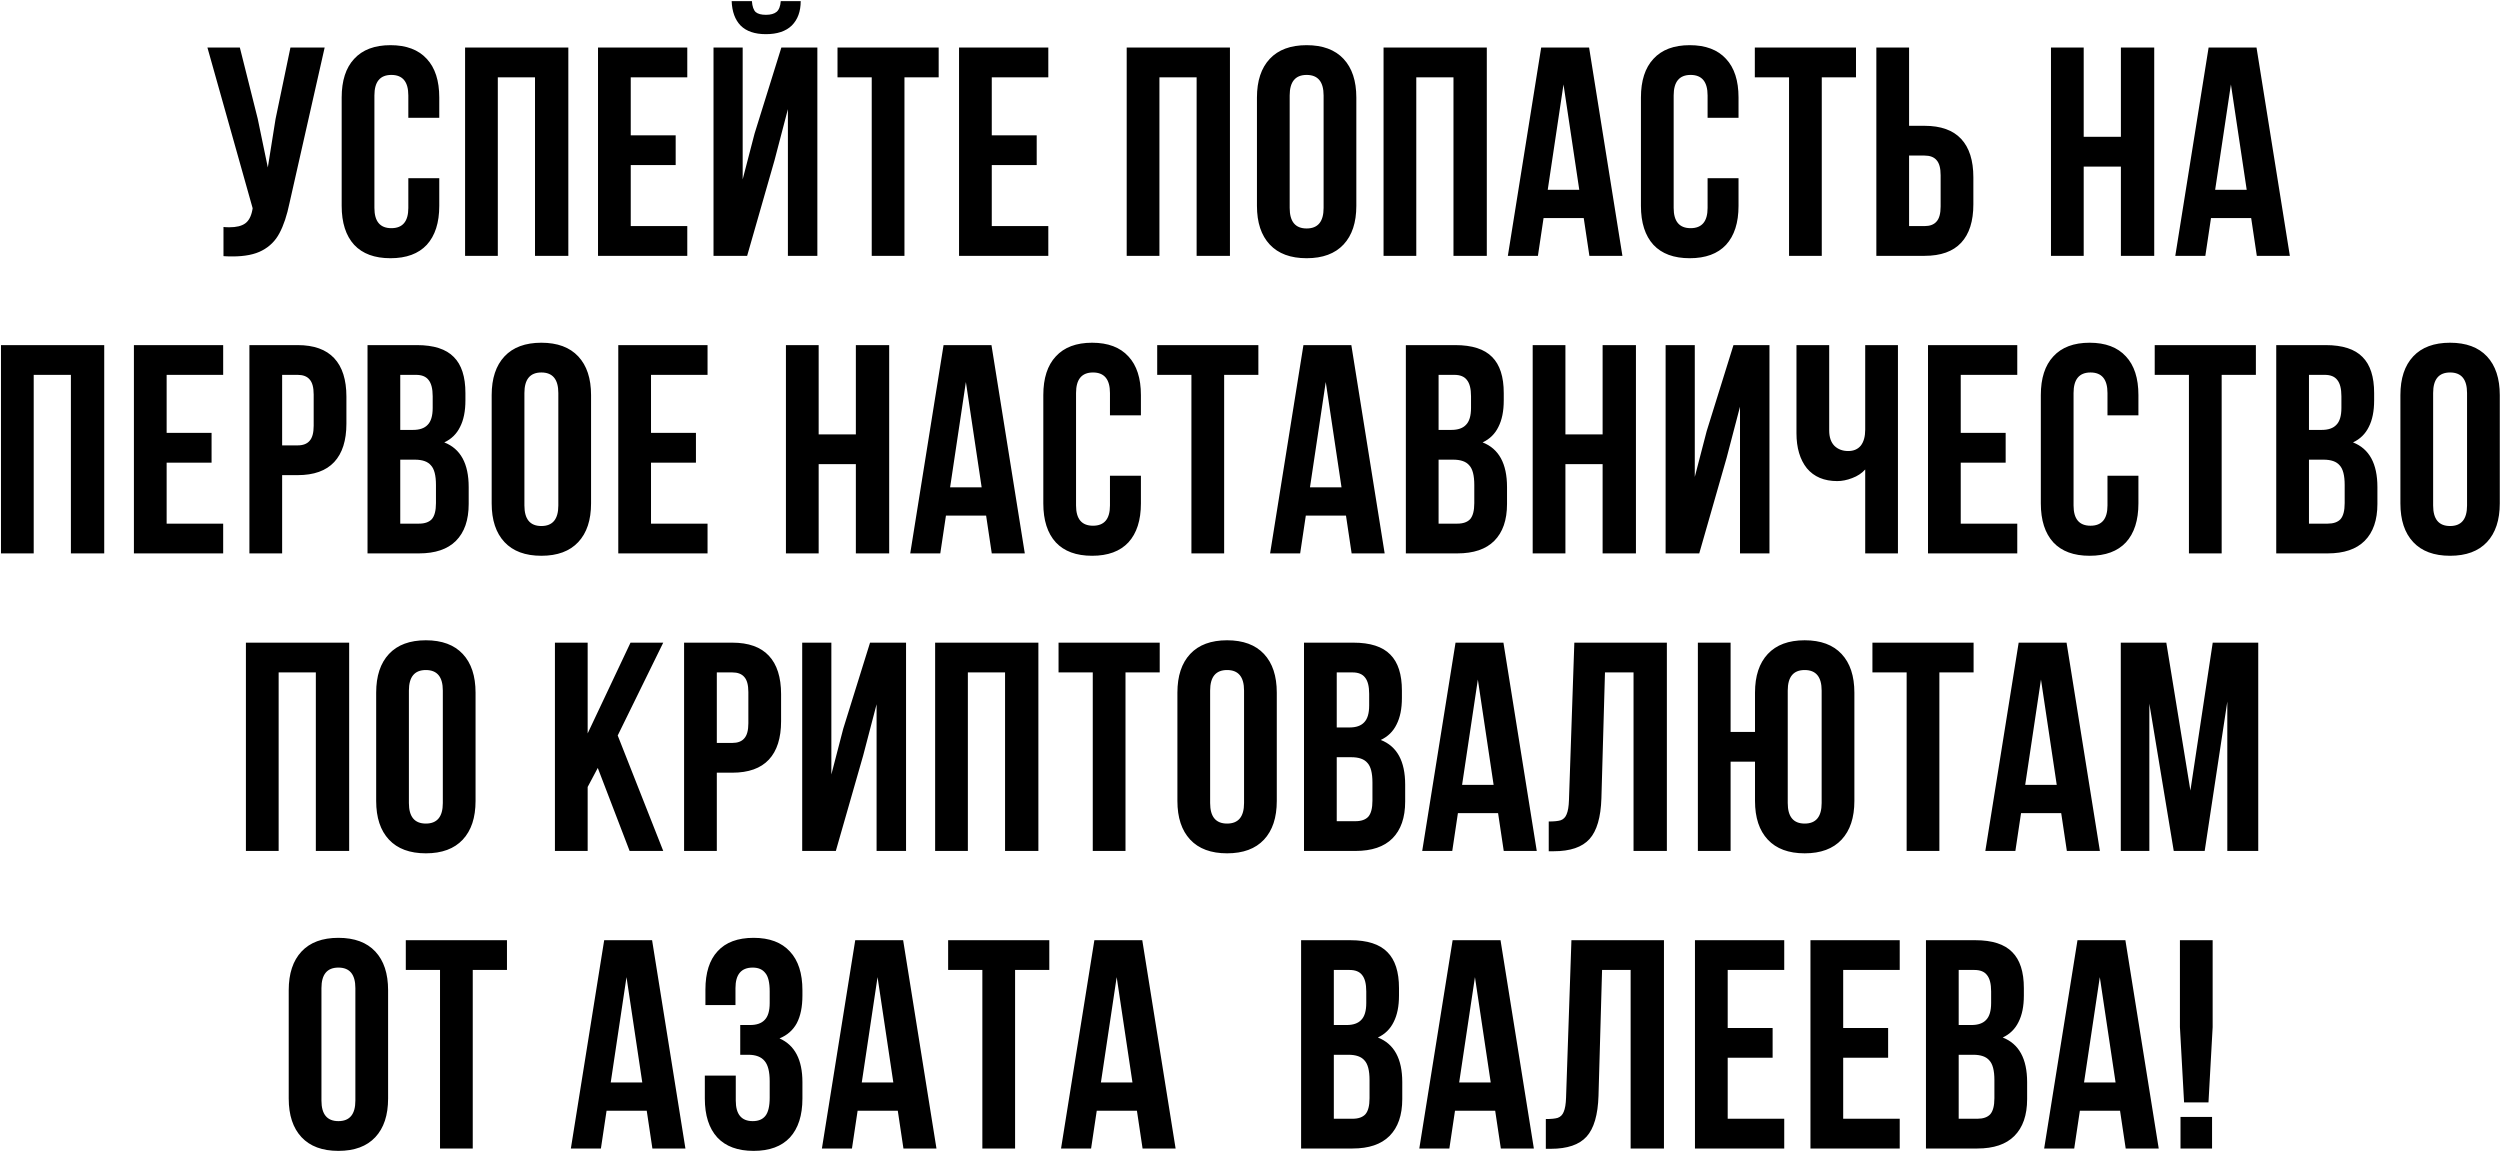 <?xml version="1.0" encoding="UTF-8"?> <svg xmlns="http://www.w3.org/2000/svg" width="1798" height="828" viewBox="0 0 1798 828" fill="none"><path d="M208.238 145.908C206.384 154.896 203.958 162.172 200.962 167.736C198.109 173.157 193.972 177.295 188.55 180.148C183.272 183.001 176.138 184.428 167.15 184.428C164.44 184.428 162.3 184.357 160.73 184.214V163.242C161.729 163.385 163.156 163.456 165.01 163.456C170.004 163.456 173.784 162.529 176.352 160.674C178.92 158.819 180.632 155.609 181.488 151.044L181.702 149.76L149.174 34.2H172.5L185.34 85.346L192.616 120.442L198.18 85.56L208.88 34.2H233.49L208.238 145.908ZM315.924 148.048C315.924 160.175 312.928 169.519 306.936 176.082C300.944 182.502 292.241 185.712 280.828 185.712C269.415 185.712 260.712 182.502 254.72 176.082C248.728 169.519 245.732 160.175 245.732 148.048V70.152C245.732 58.025 248.728 48.752 254.72 42.332C260.712 35.769 269.415 32.488 280.828 32.488C292.241 32.488 300.944 35.769 306.936 42.332C312.928 48.752 315.924 58.025 315.924 70.152V84.704H293.668V68.654C293.668 58.81 289.602 53.888 281.47 53.888C273.338 53.888 269.272 58.81 269.272 68.654V149.546C269.272 159.247 273.338 164.098 281.47 164.098C289.602 164.098 293.668 159.247 293.668 149.546V128.146H315.924V148.048ZM334.487 184V34.2H408.745V184H384.777V55.6H358.027V184H334.487ZM485.947 97.33V118.73H453.633V162.6H494.293V184H430.093V34.2H494.293V55.6H453.633V97.33H485.947ZM575.862 0.816H561.524C561.239 4.525 560.24 7.093 558.528 8.52C556.816 9.947 554.248 10.66 550.824 10.66C547.543 10.66 545.117 10.018 543.548 8.734C541.979 7.307 541.051 4.668 540.766 0.816H526.214C526.499 8.377 528.639 14.227 532.634 18.364C536.771 22.501 542.835 24.57 550.824 24.57C558.956 24.57 565.162 22.501 569.442 18.364C573.722 14.084 575.862 8.235 575.862 0.816ZM566.66 78.498L557.03 115.306L537.342 184H513.16V34.2H534.132V129.002L542.692 96.046L561.952 34.2H587.846V184H566.66V78.498ZM675.096 34.2V55.6H650.486V184H626.946V55.6H602.336V34.2H675.096ZM745.597 97.33V118.73H713.283V162.6H753.943V184H689.743V34.2H753.943V55.6H713.283V97.33H745.597ZM810.319 184V34.2H884.577V184H860.609V55.6H833.859V184H810.319ZM903.999 70.152C903.999 58.168 907.067 48.895 913.201 42.332C919.336 35.769 928.181 32.488 939.737 32.488C951.293 32.488 960.139 35.769 966.273 42.332C972.408 48.895 975.475 58.168 975.475 70.152V148.048C975.475 160.032 972.408 169.305 966.273 175.868C960.139 182.431 951.293 185.712 939.737 185.712C928.181 185.712 919.336 182.431 913.201 175.868C907.067 169.305 903.999 160.032 903.999 148.048V70.152ZM927.539 149.546C927.539 159.39 931.605 164.312 939.737 164.312C947.869 164.312 951.935 159.39 951.935 149.546V68.654C951.935 58.81 947.869 53.888 939.737 53.888C931.605 53.888 927.539 58.81 927.539 68.654V149.546ZM995.053 184V34.2H1069.31V184H1045.34V55.6H1018.59V184H995.053ZM1143.09 184L1139.02 156.822H1110.13L1106.07 184H1084.45L1108.42 34.2H1142.88L1166.84 184H1143.09ZM1135.81 136.492L1124.47 60.736L1113.13 136.492H1135.81ZM1250.35 148.048C1250.35 160.175 1247.36 169.519 1241.36 176.082C1235.37 182.502 1226.67 185.712 1215.26 185.712C1203.84 185.712 1195.14 182.502 1189.15 176.082C1183.16 169.519 1180.16 160.175 1180.16 148.048V70.152C1180.16 58.025 1183.16 48.752 1189.15 42.332C1195.14 35.769 1203.84 32.488 1215.26 32.488C1226.67 32.488 1235.37 35.769 1241.36 42.332C1247.36 48.752 1250.35 58.025 1250.35 70.152V84.704H1228.1V68.654C1228.1 58.81 1224.03 53.888 1215.9 53.888C1207.77 53.888 1203.7 58.81 1203.7 68.654V149.546C1203.7 159.247 1207.77 164.098 1215.9 164.098C1224.03 164.098 1228.1 159.247 1228.1 149.546V128.146H1250.35V148.048ZM1334.83 34.2V55.6H1310.22V184H1286.68V55.6H1262.07V34.2H1334.83ZM1349.47 34.2H1373.01V90.482H1384.14C1395.84 90.482 1404.61 93.621 1410.46 99.898C1416.31 106.175 1419.24 115.377 1419.24 127.504V146.978C1419.24 159.105 1416.31 168.307 1410.46 174.584C1404.61 180.861 1395.84 184 1384.14 184H1349.47V34.2ZM1384.14 162.6C1387.99 162.6 1390.85 161.53 1392.7 159.39C1394.7 157.25 1395.7 153.612 1395.7 148.476V126.006C1395.7 120.87 1394.7 117.232 1392.7 115.092C1390.85 112.952 1387.99 111.882 1384.14 111.882H1373.01V162.6H1384.14ZM1475.06 184V34.2H1498.6V98.4H1525.35V34.2H1549.32V184H1525.35V119.8H1498.6V184H1475.06ZM1623.1 184L1619.04 156.822H1590.15L1586.08 184H1564.47L1588.43 34.2H1622.89L1646.86 184H1623.1ZM1615.83 136.492L1604.48 60.736L1593.14 136.492H1615.83ZM0.701 398V248.2H74.959V398H50.991V269.6H24.241V398H0.701ZM152.161 311.33V332.73H119.847V376.6H160.507V398H96.307V248.2H160.507V269.6H119.847V311.33H152.161ZM214.042 248.2C225.741 248.2 234.515 251.339 240.364 257.616C246.214 263.893 249.138 273.095 249.138 285.222V304.696C249.138 316.823 246.214 326.025 240.364 332.302C234.515 338.579 225.741 341.718 214.042 341.718H202.914V398H179.374V248.2H214.042ZM202.914 320.318H214.042C217.894 320.318 220.748 319.248 222.602 317.108C224.6 314.968 225.598 311.33 225.598 306.194V283.724C225.598 278.588 224.6 274.95 222.602 272.81C220.748 270.67 217.894 269.6 214.042 269.6H202.914V320.318ZM299.846 248.2C311.973 248.2 320.818 251.053 326.382 256.76C331.946 262.324 334.728 270.955 334.728 282.654V288.004C334.728 295.708 333.444 302.057 330.876 307.05C328.451 312.043 324.67 315.753 319.534 318.178C331.233 322.743 337.082 333.443 337.082 350.278V362.476C337.082 374.032 334.015 382.877 327.88 389.012C321.888 395.004 313.043 398 301.344 398H264.322V248.2H299.846ZM287.862 309.19H297.064C301.772 309.19 305.268 307.977 307.55 305.552C309.976 303.127 311.188 299.061 311.188 293.354V285.008C311.188 279.587 310.19 275.663 308.192 273.238C306.338 270.813 303.342 269.6 299.204 269.6H287.862V309.19ZM287.862 376.6H301.344C305.482 376.6 308.549 375.53 310.546 373.39C312.544 371.107 313.542 367.255 313.542 361.834V348.78C313.542 341.932 312.33 337.224 309.904 334.656C307.622 331.945 303.77 330.59 298.348 330.59H287.862V376.6ZM353.614 284.152C353.614 272.168 356.681 262.895 362.816 256.332C368.95 249.769 377.796 246.488 389.352 246.488C400.908 246.488 409.753 249.769 415.888 256.332C422.022 262.895 425.09 272.168 425.09 284.152V362.048C425.09 374.032 422.022 383.305 415.888 389.868C409.753 396.431 400.908 399.712 389.352 399.712C377.796 399.712 368.95 396.431 362.816 389.868C356.681 383.305 353.614 374.032 353.614 362.048V284.152ZM377.154 363.546C377.154 373.39 381.22 378.312 389.352 378.312C397.484 378.312 401.55 373.39 401.55 363.546V282.654C401.55 272.81 397.484 267.888 389.352 267.888C381.22 267.888 377.154 272.81 377.154 282.654V363.546ZM500.521 311.33V332.73H468.207V376.6H508.867V398H444.667V248.2H508.867V269.6H468.207V311.33H500.521ZM565.243 398V248.2H588.783V312.4H615.533V248.2H639.501V398H615.533V333.8H588.783V398H565.243ZM713.279 398L709.213 370.822H680.323L676.257 398H654.643L678.611 248.2H713.065L737.033 398H713.279ZM706.003 350.492L694.661 274.736L683.319 350.492H706.003ZM820.542 362.048C820.542 374.175 817.546 383.519 811.554 390.082C805.562 396.502 796.859 399.712 785.446 399.712C774.032 399.712 765.33 396.502 759.338 390.082C753.346 383.519 750.35 374.175 750.35 362.048V284.152C750.35 272.025 753.346 262.752 759.338 256.332C765.33 249.769 774.032 246.488 785.446 246.488C796.859 246.488 805.562 249.769 811.554 256.332C817.546 262.752 820.542 272.025 820.542 284.152V298.704H798.286V282.654C798.286 272.81 794.22 267.888 786.088 267.888C777.956 267.888 773.89 272.81 773.89 282.654V363.546C773.89 373.247 777.956 378.098 786.088 378.098C794.22 378.098 798.286 373.247 798.286 363.546V342.146H820.542V362.048ZM905.017 248.2V269.6H880.407V398H856.867V269.6H832.257V248.2H905.017ZM972.094 398L968.028 370.822H939.138L935.072 398H913.458L937.426 248.2H971.88L995.848 398H972.094ZM964.818 350.492L953.476 274.736L942.134 350.492H964.818ZM1046.61 248.2C1058.74 248.2 1067.59 251.053 1073.15 256.76C1078.71 262.324 1081.5 270.955 1081.5 282.654V288.004C1081.5 295.708 1080.21 302.057 1077.64 307.05C1075.22 312.043 1071.44 315.753 1066.3 318.178C1078 322.743 1083.85 333.443 1083.85 350.278V362.476C1083.85 374.032 1080.78 382.877 1074.65 389.012C1068.66 395.004 1059.81 398 1048.11 398H1011.09V248.2H1046.61ZM1034.63 309.19H1043.83C1048.54 309.19 1052.04 307.977 1054.32 305.552C1056.74 303.127 1057.96 299.061 1057.96 293.354V285.008C1057.96 279.587 1056.96 275.663 1054.96 273.238C1053.11 270.813 1050.11 269.6 1045.97 269.6H1034.63V309.19ZM1034.63 376.6H1048.11C1052.25 376.6 1055.32 375.53 1057.31 373.39C1059.31 371.107 1060.31 367.255 1060.31 361.834V348.78C1060.31 341.932 1059.1 337.224 1056.67 334.656C1054.39 331.945 1050.54 330.59 1045.12 330.59H1034.63V376.6ZM1102.31 398V248.2H1125.85V312.4H1152.6V248.2H1176.57V398H1152.6V333.8H1125.85V398H1102.31ZM1197.91 398V248.2H1218.89V343.002L1227.45 310.046L1246.71 248.2H1272.6V398H1251.41V292.498L1241.78 329.306L1222.1 398H1197.91ZM1365 398H1341.46V337.652C1339.03 340.363 1335.89 342.431 1332.04 343.858C1328.33 345.285 1324.76 345.998 1321.34 345.998C1311.92 345.998 1304.65 342.931 1299.51 336.796C1294.52 330.519 1292.02 322.101 1292.02 311.544V248.2H1315.56V309.618C1315.56 314.469 1316.85 318.178 1319.41 320.746C1321.98 323.171 1325.26 324.384 1329.26 324.384C1333.11 324.384 1336.11 323.1 1338.25 320.532C1340.39 317.821 1341.46 313.969 1341.46 308.976V248.2H1365V398ZM1442.47 311.33V332.73H1410.16V376.6H1450.82V398H1386.62V248.2H1450.82V269.6H1410.16V311.33H1442.47ZM1537.95 362.048C1537.95 374.175 1534.96 383.519 1528.96 390.082C1522.97 396.502 1514.27 399.712 1502.86 399.712C1491.44 399.712 1482.74 396.502 1476.75 390.082C1470.76 383.519 1467.76 374.175 1467.76 362.048V284.152C1467.76 272.025 1470.76 262.752 1476.75 256.332C1482.74 249.769 1491.44 246.488 1502.86 246.488C1514.27 246.488 1522.97 249.769 1528.96 256.332C1534.96 262.752 1537.95 272.025 1537.95 284.152V298.704H1515.7V282.654C1515.7 272.81 1511.63 267.888 1503.5 267.888C1495.37 267.888 1491.3 272.81 1491.3 282.654V363.546C1491.3 373.247 1495.37 378.098 1503.5 378.098C1511.63 378.098 1515.7 373.247 1515.7 363.546V342.146H1537.95V362.048ZM1622.43 248.2V269.6H1597.82V398H1574.28V269.6H1549.67V248.2H1622.43ZM1672.6 248.2C1684.72 248.2 1693.57 251.053 1699.13 256.76C1704.7 262.324 1707.48 270.955 1707.48 282.654V288.004C1707.48 295.708 1706.2 302.057 1703.63 307.05C1701.2 312.043 1697.42 315.753 1692.29 318.178C1703.98 322.743 1709.83 333.443 1709.83 350.278V362.476C1709.83 374.032 1706.77 382.877 1700.63 389.012C1694.64 395.004 1685.79 398 1674.1 398H1637.07V248.2H1672.6ZM1660.61 309.19H1669.82C1674.52 309.19 1678.02 307.977 1680.3 305.552C1682.73 303.127 1683.94 299.061 1683.94 293.354V285.008C1683.94 279.587 1682.94 275.663 1680.94 273.238C1679.09 270.813 1676.09 269.6 1671.96 269.6H1660.61V309.19ZM1660.61 376.6H1674.1C1678.23 376.6 1681.3 375.53 1683.3 373.39C1685.3 371.107 1686.29 367.255 1686.29 361.834V348.78C1686.29 341.932 1685.08 337.224 1682.66 334.656C1680.37 331.945 1676.52 330.59 1671.1 330.59H1660.61V376.6ZM1726.37 284.152C1726.37 272.168 1729.43 262.895 1735.57 256.332C1741.7 249.769 1750.55 246.488 1762.1 246.488C1773.66 246.488 1782.5 249.769 1788.64 256.332C1794.77 262.895 1797.84 272.168 1797.84 284.152V362.048C1797.84 374.032 1794.77 383.305 1788.64 389.868C1782.5 396.431 1773.66 399.712 1762.1 399.712C1750.55 399.712 1741.7 396.431 1735.57 389.868C1729.43 383.305 1726.37 374.032 1726.37 362.048V284.152ZM1749.91 363.546C1749.91 373.39 1753.97 378.312 1762.1 378.312C1770.24 378.312 1774.3 373.39 1774.3 363.546V282.654C1774.3 272.81 1770.24 267.888 1762.1 267.888C1753.97 267.888 1749.91 272.81 1749.91 282.654V363.546ZM176.862 612V462.2H251.12V612H227.152V483.6H200.402V612H176.862ZM270.543 498.152C270.543 486.168 273.61 476.895 279.745 470.332C285.879 463.769 294.725 460.488 306.281 460.488C317.837 460.488 326.682 463.769 332.817 470.332C338.951 476.895 342.019 486.168 342.019 498.152V576.048C342.019 588.032 338.951 597.305 332.817 603.868C326.682 610.431 317.837 613.712 306.281 613.712C294.725 613.712 285.879 610.431 279.745 603.868C273.61 597.305 270.543 588.032 270.543 576.048V498.152ZM294.083 577.546C294.083 587.39 298.149 592.312 306.281 592.312C314.413 592.312 318.479 587.39 318.479 577.546V496.654C318.479 486.81 314.413 481.888 306.281 481.888C298.149 481.888 294.083 486.81 294.083 496.654V577.546ZM422.645 565.99V612H399.105V462.2H422.645V527.47L453.461 462.2H477.001L444.259 528.968L477.001 612H452.819L429.921 552.294L422.645 565.99ZM526.662 462.2C538.361 462.2 547.135 465.339 552.984 471.616C558.833 477.893 561.758 487.095 561.758 499.222V518.696C561.758 530.823 558.833 540.025 552.984 546.302C547.135 552.579 538.361 555.718 526.662 555.718H515.534V612H491.994V462.2H526.662ZM515.534 534.318H526.662C530.514 534.318 533.367 533.248 535.222 531.108C537.219 528.968 538.218 525.33 538.218 520.194V497.724C538.218 492.588 537.219 488.95 535.222 486.81C533.367 484.67 530.514 483.6 526.662 483.6H515.534V534.318ZM576.942 612V462.2H597.914V557.002L606.474 524.046L625.734 462.2H651.628V612H630.442V506.498L620.812 543.306L601.124 612H576.942ZM672.548 612V462.2H746.806V612H722.838V483.6H696.088V612H672.548ZM834.066 462.2V483.6H809.456V612H785.916V483.6H761.306V462.2H834.066ZM846.788 498.152C846.788 486.168 849.855 476.895 855.99 470.332C862.124 463.769 870.97 460.488 882.526 460.488C894.082 460.488 902.927 463.769 909.062 470.332C915.196 476.895 918.264 486.168 918.264 498.152V576.048C918.264 588.032 915.196 597.305 909.062 603.868C902.927 610.431 894.082 613.712 882.526 613.712C870.97 613.712 862.124 610.431 855.99 603.868C849.855 597.305 846.788 588.032 846.788 576.048V498.152ZM870.328 577.546C870.328 587.39 874.394 592.312 882.526 592.312C890.658 592.312 894.724 587.39 894.724 577.546V496.654C894.724 486.81 890.658 481.888 882.526 481.888C874.394 481.888 870.328 486.81 870.328 496.654V577.546ZM973.365 462.2C985.492 462.2 994.337 465.053 999.901 470.76C1005.47 476.324 1008.25 484.955 1008.25 496.654V502.004C1008.25 509.708 1006.96 516.057 1004.4 521.05C1001.97 526.043 998.189 529.753 993.053 532.178C1004.75 536.743 1010.6 547.443 1010.6 564.278V576.476C1010.6 588.032 1007.53 596.877 1001.4 603.012C995.407 609.004 986.562 612 974.863 612H937.841V462.2H973.365ZM961.381 523.19H970.583C975.291 523.19 978.787 521.977 981.069 519.552C983.495 517.127 984.707 513.061 984.707 507.354V499.008C984.707 493.587 983.709 489.663 981.711 487.238C979.857 484.813 976.861 483.6 972.723 483.6H961.381V523.19ZM961.381 590.6H974.863C979.001 590.6 982.068 589.53 984.065 587.39C986.063 585.107 987.061 581.255 987.061 575.834V562.78C987.061 555.932 985.849 551.224 983.423 548.656C981.141 545.945 977.289 544.59 971.867 544.59H961.381V590.6ZM1081.49 612L1077.42 584.822H1048.53L1044.47 612H1022.85L1046.82 462.2H1081.27L1105.24 612H1081.49ZM1074.21 564.492L1062.87 488.736L1051.53 564.492H1074.21ZM1113.85 590.814C1117.7 590.814 1120.56 590.529 1122.41 589.958C1124.41 589.245 1125.84 587.818 1126.69 585.678C1127.69 583.395 1128.26 579.971 1128.4 575.406L1132.26 462.2H1198.81V612H1174.84V483.6H1154.3L1151.73 574.122C1151.3 587.818 1148.45 597.591 1143.17 603.44C1137.89 609.289 1129.33 612.214 1117.49 612.214H1113.85V590.814ZM1244.65 547.8V612H1221.11V462.2H1244.65V526.4H1262.2V498.152C1262.2 486.168 1265.26 476.895 1271.4 470.332C1277.53 463.769 1286.38 460.488 1297.93 460.488C1309.49 460.488 1318.33 463.769 1324.47 470.332C1330.6 476.895 1333.67 486.168 1333.67 498.152V576.048C1333.67 588.032 1330.6 597.305 1324.47 603.868C1318.33 610.431 1309.49 613.712 1297.93 613.712C1286.38 613.712 1277.53 610.431 1271.4 603.868C1265.26 597.305 1262.2 588.032 1262.2 576.048V547.8H1244.65ZM1285.74 577.546C1285.74 587.39 1289.8 592.312 1297.93 592.312C1306.07 592.312 1310.13 587.39 1310.13 577.546V496.654C1310.13 486.81 1306.07 481.888 1297.93 481.888C1289.8 481.888 1285.74 486.81 1285.74 496.654V577.546ZM1419.41 462.2V483.6H1394.8V612H1371.26V483.6H1346.65V462.2H1419.41ZM1486.48 612L1482.42 584.822H1453.53L1449.46 612H1427.85L1451.82 462.2H1486.27L1510.24 612H1486.48ZM1479.21 564.492L1467.87 488.736L1456.52 564.492H1479.21ZM1591.39 462.2H1624.13V612H1601.88V504.572L1585.61 612H1563.36L1545.81 506.07V612H1525.27V462.2H1558.01L1575.34 568.558L1591.39 462.2ZM207.647 712.152C207.647 700.168 210.714 690.895 216.849 684.332C222.983 677.769 231.829 674.488 243.385 674.488C254.941 674.488 263.786 677.769 269.921 684.332C276.055 690.895 279.123 700.168 279.123 712.152V790.048C279.123 802.032 276.055 811.305 269.921 817.868C263.786 824.431 254.941 827.712 243.385 827.712C231.829 827.712 222.983 824.431 216.849 817.868C210.714 811.305 207.647 802.032 207.647 790.048V712.152ZM231.187 791.546C231.187 801.39 235.253 806.312 243.385 806.312C251.517 806.312 255.583 801.39 255.583 791.546V710.654C255.583 700.81 251.517 695.888 243.385 695.888C235.253 695.888 231.187 700.81 231.187 710.654V791.546ZM364.612 676.2V697.6H340.002V826H316.462V697.6H291.852V676.2H364.612ZM469.198 826L465.132 798.822H436.242L432.176 826H410.562L434.53 676.2H468.984L492.952 826H469.198ZM461.922 778.492L450.58 702.736L439.238 778.492H461.922ZM553.563 713.008C553.563 706.588 552.493 702.165 550.353 699.74C548.355 697.172 545.359 695.888 541.365 695.888C533.09 695.888 528.953 700.81 528.953 710.654V722.852H507.339V711.724C507.339 699.597 510.263 690.395 516.113 684.118C521.962 677.698 530.593 674.488 542.007 674.488C553.42 674.488 562.123 677.769 568.115 684.332C574.107 690.752 577.103 700.025 577.103 712.152V716.004C577.103 724.136 575.747 730.77 573.037 735.906C570.326 740.899 566.189 744.537 560.625 746.82C571.61 751.671 577.103 762.157 577.103 778.278V790.048C577.103 802.175 574.107 811.519 568.115 818.082C562.123 824.502 553.42 827.712 542.007 827.712C530.593 827.712 521.891 824.502 515.899 818.082C509.907 811.519 506.911 802.175 506.911 790.048V773.57H529.167V791.546C529.167 801.39 533.233 806.312 541.365 806.312C545.359 806.312 548.355 805.099 550.353 802.674C552.493 800.106 553.563 795.683 553.563 789.406V777.636C553.563 770.788 552.35 765.937 549.925 763.084C547.499 760.088 543.576 758.59 538.155 758.59H532.377V737.19H539.439C544.147 737.19 547.642 735.977 549.925 733.552C552.35 731.127 553.563 727.061 553.563 721.354V713.008ZM649.752 826L645.686 798.822H616.796L612.73 826H591.116L615.084 676.2H649.538L673.506 826H649.752ZM642.476 778.492L631.134 702.736L619.792 778.492H642.476ZM754.661 676.2V697.6H730.051V826H706.511V697.6H681.901V676.2H754.661ZM821.738 826L817.672 798.822H788.782L784.716 826H763.102L787.07 676.2H821.524L845.492 826H821.738ZM814.462 778.492L803.12 702.736L791.778 778.492H814.462ZM971.275 676.2C983.402 676.2 992.247 679.053 997.811 684.76C1003.38 690.324 1006.16 698.955 1006.16 710.654V716.004C1006.16 723.708 1004.87 730.057 1002.31 735.05C999.88 740.043 996.099 743.753 990.963 746.178C1002.66 750.743 1008.51 761.443 1008.51 778.278V790.476C1008.51 802.032 1005.44 810.877 999.309 817.012C993.317 823.004 984.472 826 972.773 826H935.751V676.2H971.275ZM959.291 737.19H968.493C973.201 737.19 976.697 735.977 978.979 733.552C981.405 731.127 982.617 727.061 982.617 721.354V713.008C982.617 707.587 981.619 703.663 979.621 701.238C977.767 698.813 974.771 697.6 970.633 697.6H959.291V737.19ZM959.291 804.6H972.773C976.911 804.6 979.978 803.53 981.975 801.39C983.973 799.107 984.971 795.255 984.971 789.834V776.78C984.971 769.932 983.759 765.224 981.333 762.656C979.051 759.945 975.199 758.59 969.777 758.59H959.291V804.6ZM1079.4 826L1075.33 798.822H1046.44L1042.38 826H1020.76L1044.73 676.2H1079.18L1103.15 826H1079.4ZM1072.12 778.492L1060.78 702.736L1049.44 778.492H1072.12ZM1111.76 804.814C1115.61 804.814 1118.47 804.529 1120.32 803.958C1122.32 803.245 1123.75 801.818 1124.6 799.678C1125.6 797.395 1126.17 793.971 1126.31 789.406L1130.17 676.2H1196.72V826H1172.75V697.6H1152.21L1149.64 788.122C1149.21 801.818 1146.36 811.591 1141.08 817.44C1135.8 823.289 1127.24 826.214 1115.4 826.214H1111.76V804.814ZM1274.87 739.33V760.73H1242.56V804.6H1283.22V826H1219.02V676.2H1283.22V697.6H1242.56V739.33H1274.87ZM1357.94 739.33V760.73H1325.62V804.6H1366.28V826H1302.08V676.2H1366.28V697.6H1325.62V739.33H1357.94ZM1420.68 676.2C1432.8 676.2 1441.65 679.053 1447.21 684.76C1452.78 690.324 1455.56 698.955 1455.56 710.654V716.004C1455.56 723.708 1454.27 730.057 1451.71 735.05C1449.28 740.043 1445.5 743.753 1440.36 746.178C1452.06 750.743 1457.91 761.443 1457.91 778.278V790.476C1457.91 802.032 1454.84 810.877 1448.71 817.012C1442.72 823.004 1433.87 826 1422.17 826H1385.15V676.2H1420.68ZM1408.69 737.19H1417.89C1422.6 737.19 1426.1 735.977 1428.38 733.552C1430.8 731.127 1432.02 727.061 1432.02 721.354V713.008C1432.02 707.587 1431.02 703.663 1429.02 701.238C1427.17 698.813 1424.17 697.6 1420.03 697.6H1408.69V737.19ZM1408.69 804.6H1422.17C1426.31 804.6 1429.38 803.53 1431.38 801.39C1433.37 799.107 1434.37 795.255 1434.37 789.834V776.78C1434.37 769.932 1433.16 765.224 1430.73 762.656C1428.45 759.945 1424.6 758.59 1419.18 758.59H1408.69V804.6ZM1528.8 826L1524.73 798.822H1495.84L1491.78 826H1470.16L1494.13 676.2H1528.58L1552.55 826H1528.8ZM1521.52 778.492L1510.18 702.736L1498.84 778.492H1521.52ZM1567.8 738.688V676.2H1591.34V738.688L1588.34 792.83H1570.79L1567.8 738.688ZM1590.91 826H1568.22V803.316H1590.91V826Z" fill="black"></path></svg> 
